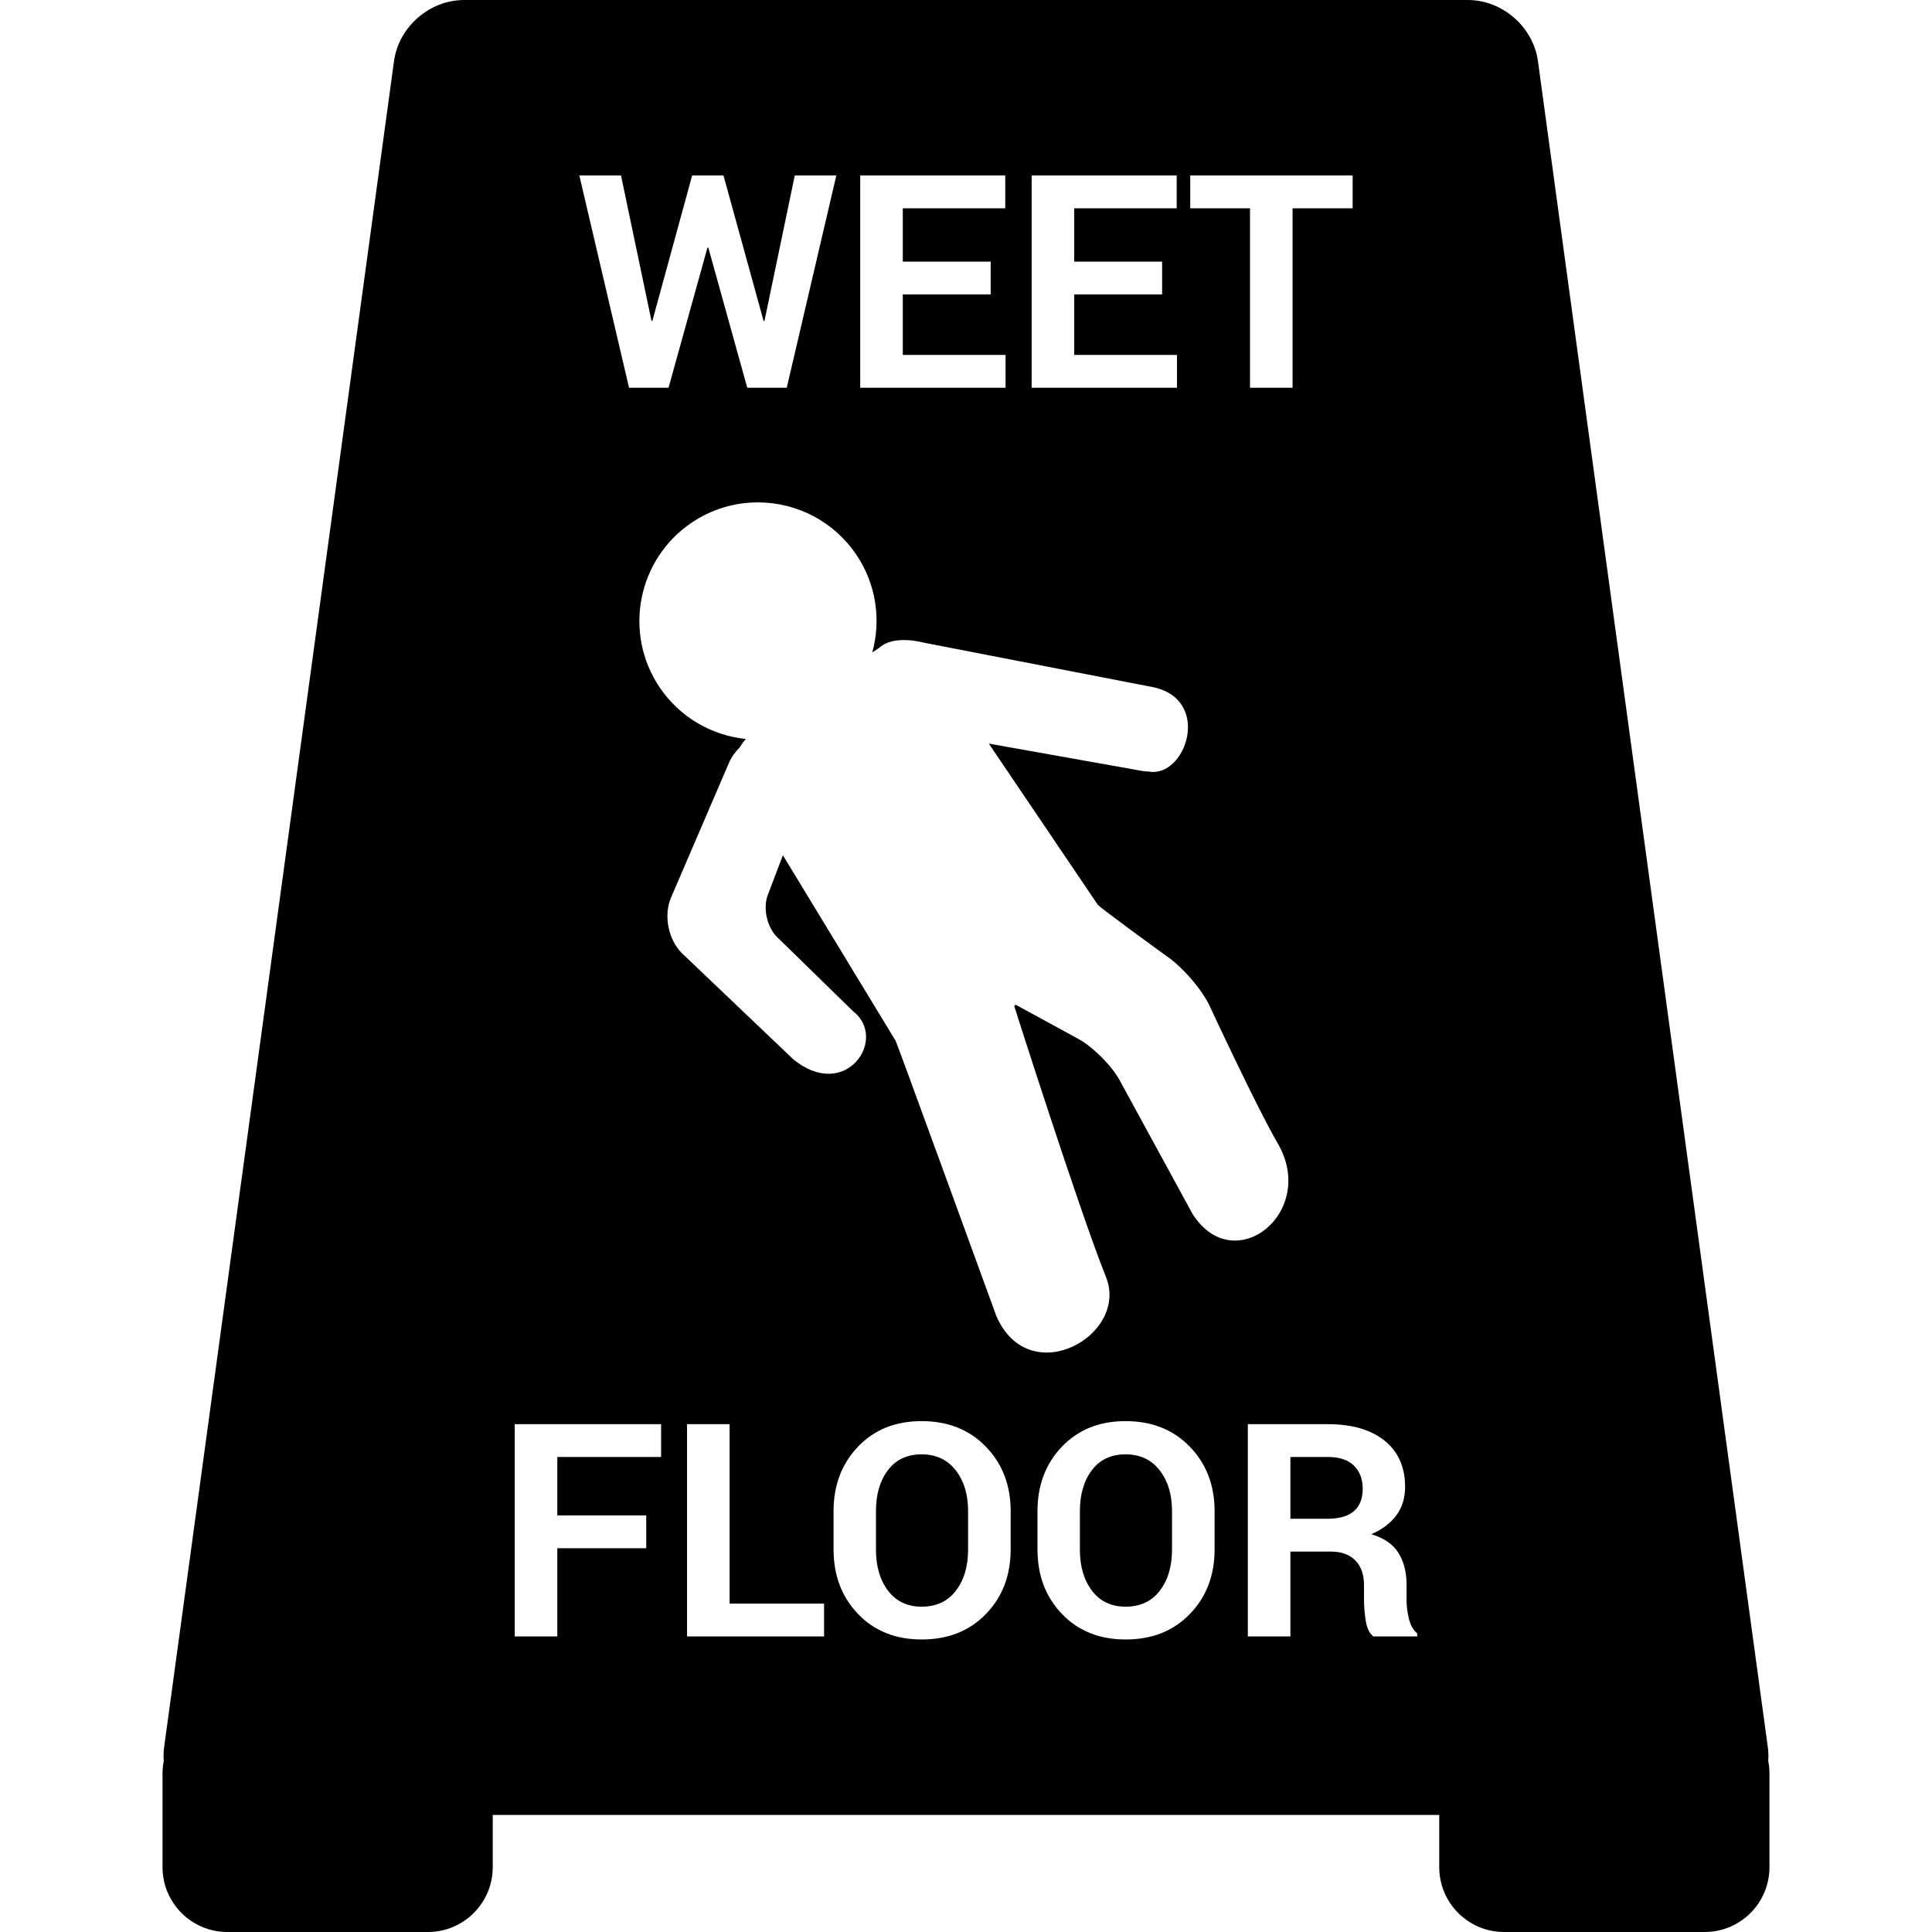 <?xml version="1.0" encoding="iso-8859-1"?>
<!-- Uploaded to: SVG Repo, www.svgrepo.com, Generator: SVG Repo Mixer Tools -->
<!DOCTYPE svg PUBLIC "-//W3C//DTD SVG 1.1//EN" "http://www.w3.org/Graphics/SVG/1.1/DTD/svg11.dtd">
<svg fill="#000000" height="800px" width="800px" version="1.1" id="Capa_1" xmlns="http://www.w3.org/2000/svg" xmlns:xlink="http://www.w3.org/1999/xlink" 
	 viewBox="0 0 417.497 417.497" xml:space="preserve">
<g>
	<path d="M286.943,314.846h-8.095v13.356h7.938c2.583,0,4.51-0.546,5.781-1.638c1.27-1.092,1.906-2.709,1.906-4.851
		c0-2.099-0.636-3.769-1.906-5.009C291.295,315.466,289.421,314.846,286.943,314.846z"/>
	<path d="M199.152,314.279c-3.13,0-5.555,1.142-7.277,3.425c-1.722,2.283-2.583,5.224-2.583,8.821v8.332
		c0,3.64,0.871,6.606,2.615,8.9c1.743,2.293,4.168,3.44,7.276,3.44c3.15,0,5.607-1.146,7.371-3.44c1.764-2.294,2.646-5.26,2.646-8.9
		v-8.332c0-3.577-0.893-6.512-2.678-8.805C204.738,315.426,202.281,314.279,199.152,314.279z"/>
	<path d="M382.104,380.516c0.077-0.956,0.055-1.929-0.078-2.906L332.35,13.242C331.337,5.816,324.674,0,317.18,0H100.307
		c-7.494,0-14.157,5.816-15.17,13.242L35.461,377.61c-0.135,0.989-0.153,1.974-0.073,2.941c-0.171,0.874-0.267,1.775-0.267,2.698
		v20.248c0,7.72,6.28,14,14,14h43.357c7.72,0,14-6.28,14-14v-11.293h204.538v11.293c0,7.72,6.28,14,14,14h43.358
		c7.72,0,14-6.28,14-14v-20.248C382.375,382.314,382.279,381.401,382.104,380.516z M257.207,37.919h35.091v7.088H279.32v38.777
		h-9.198V45.007h-12.915V37.919z M222.935,37.919h31.343v7.088h-22.145v11.529h18.994v7.088h-18.994v13.072h22.208v7.088h-31.406
		V37.919z M185.89,37.919h31.343v7.088h-22.145v11.529h18.994v7.088h-18.994v13.072h22.208v7.088H185.89V37.919z M134.198,37.919
		l6.584,31.406l0.189,0.032l8.6-31.438h6.772l8.663,31.438h0.189l6.552-31.438h8.978l-10.71,45.865h-8.536l-8.411-30.272h-0.189
		l-8.411,30.272h-8.536l-10.741-45.865H134.198z M142.86,314.846h-22.428v12.632h19.215v7.087h-19.215v19.058h-9.198v-45.865h31.626
		V314.846z M178.078,353.623h-29.61v-45.865h9.198v38.777h20.412V353.623z M218.399,334.818c0,5.628-1.78,10.28-5.339,13.954
		c-3.56,3.675-8.186,5.512-13.876,5.512c-5.649,0-10.238-1.837-13.765-5.512c-3.528-3.675-5.292-8.326-5.292-13.954v-8.253
		c0-5.607,1.759-10.253,5.277-13.939c3.517-3.686,8.1-5.529,13.75-5.529c5.691,0,10.321,1.843,13.891,5.529
		c3.57,3.685,5.355,8.331,5.355,13.939V334.818z M262.468,334.818c0,5.628-1.78,10.28-5.339,13.954
		c-3.56,3.675-8.186,5.512-13.876,5.512c-5.649,0-10.238-1.837-13.766-5.512c-3.528-3.675-5.292-8.326-5.292-13.954v-8.253
		c0-5.607,1.759-10.253,5.277-13.939c3.517-3.686,8.1-5.529,13.75-5.529c5.69,0,10.321,1.843,13.891,5.529
		c3.57,3.685,5.355,8.331,5.355,13.939V334.818z M257.736,262.384l-15.805-28.981c-1.701-3.122-5.776-7.196-8.897-8.898
		l-13.526-7.375l-0.352,0.238c0,0,14.081,44.245,19.846,58.597c5.054,12.582-16.591,24.783-23.699,8.417
		c0,0-21.47-58.99-21.752-59.454l-24.37-40.117l-3.275,8.617c-1.065,2.802-0.153,6.939,1.991,9.034l16.379,15.995
		c7.802,5.958-1.531,19.792-12.896,10.408l-23.884-22.751c-3.068-2.923-4.161-8.262-2.487-12.155l12.523-29.125
		c0.536-1.245,1.381-2.416,2.417-3.439c0.339-0.613,0.755-1.186,1.245-1.701c-7.52-0.769-14.353-4.802-18.635-11.134
		c-7.918-11.71-4.832-27.679,6.878-35.597c4.258-2.879,9.215-4.4,14.336-4.4c8.538,0,16.485,4.216,21.261,11.279
		c4.36,6.448,5.377,14.185,3.461,21.16l1.508-1.02c3.163-2.881,9.215-1.186,9.738-1.084l49.297,9.57
		c13.039,2.614,7.206,19.78-0.844,18.251c-0.459,0-0.925-0.042-1.384-0.124l-33.133-5.906l23.529,34.801
		c0.422,0.625,14.567,10.898,14.567,10.898c3.416,2.237,7.67,7.036,9.483,10.697c0,0,10.577,22.723,14.812,29.915
		C284.854,261.923,266.744,276.415,257.736,262.384z M306.253,353.623h-9.481c-0.84-0.672-1.386-1.796-1.638-3.37
		c-0.252-1.575-0.378-3.066-0.378-4.474v-3.244c0-2.289-0.626-4.069-1.875-5.34c-1.25-1.27-3.008-1.905-5.276-1.905h-8.757v18.333
		h-9.198v-45.865h17.293c5.229,0,9.319,1.193,12.27,3.575c2.95,2.384,4.425,5.708,4.425,9.97c0,2.373-0.619,4.41-1.858,6.11
		c-1.24,1.701-3.056,3.077-5.45,4.127c2.709,0.799,4.657,2.132,5.844,4.001c1.186,1.869,1.78,4.179,1.78,6.93v3.37
		c0,1.281,0.173,2.62,0.52,4.017c0.346,1.396,0.939,2.431,1.78,3.103V353.623z"/>
	<path d="M243.221,314.279c-3.13,0-5.555,1.142-7.277,3.425c-1.722,2.283-2.583,5.224-2.583,8.821v8.332
		c0,3.64,0.871,6.606,2.615,8.9c1.743,2.293,4.168,3.44,7.276,3.44c3.15,0,5.607-1.146,7.371-3.44c1.764-2.294,2.646-5.26,2.646-8.9
		v-8.332c0-3.577-0.893-6.512-2.678-8.805C248.807,315.426,246.35,314.279,243.221,314.279z"/>
</g>
</svg>